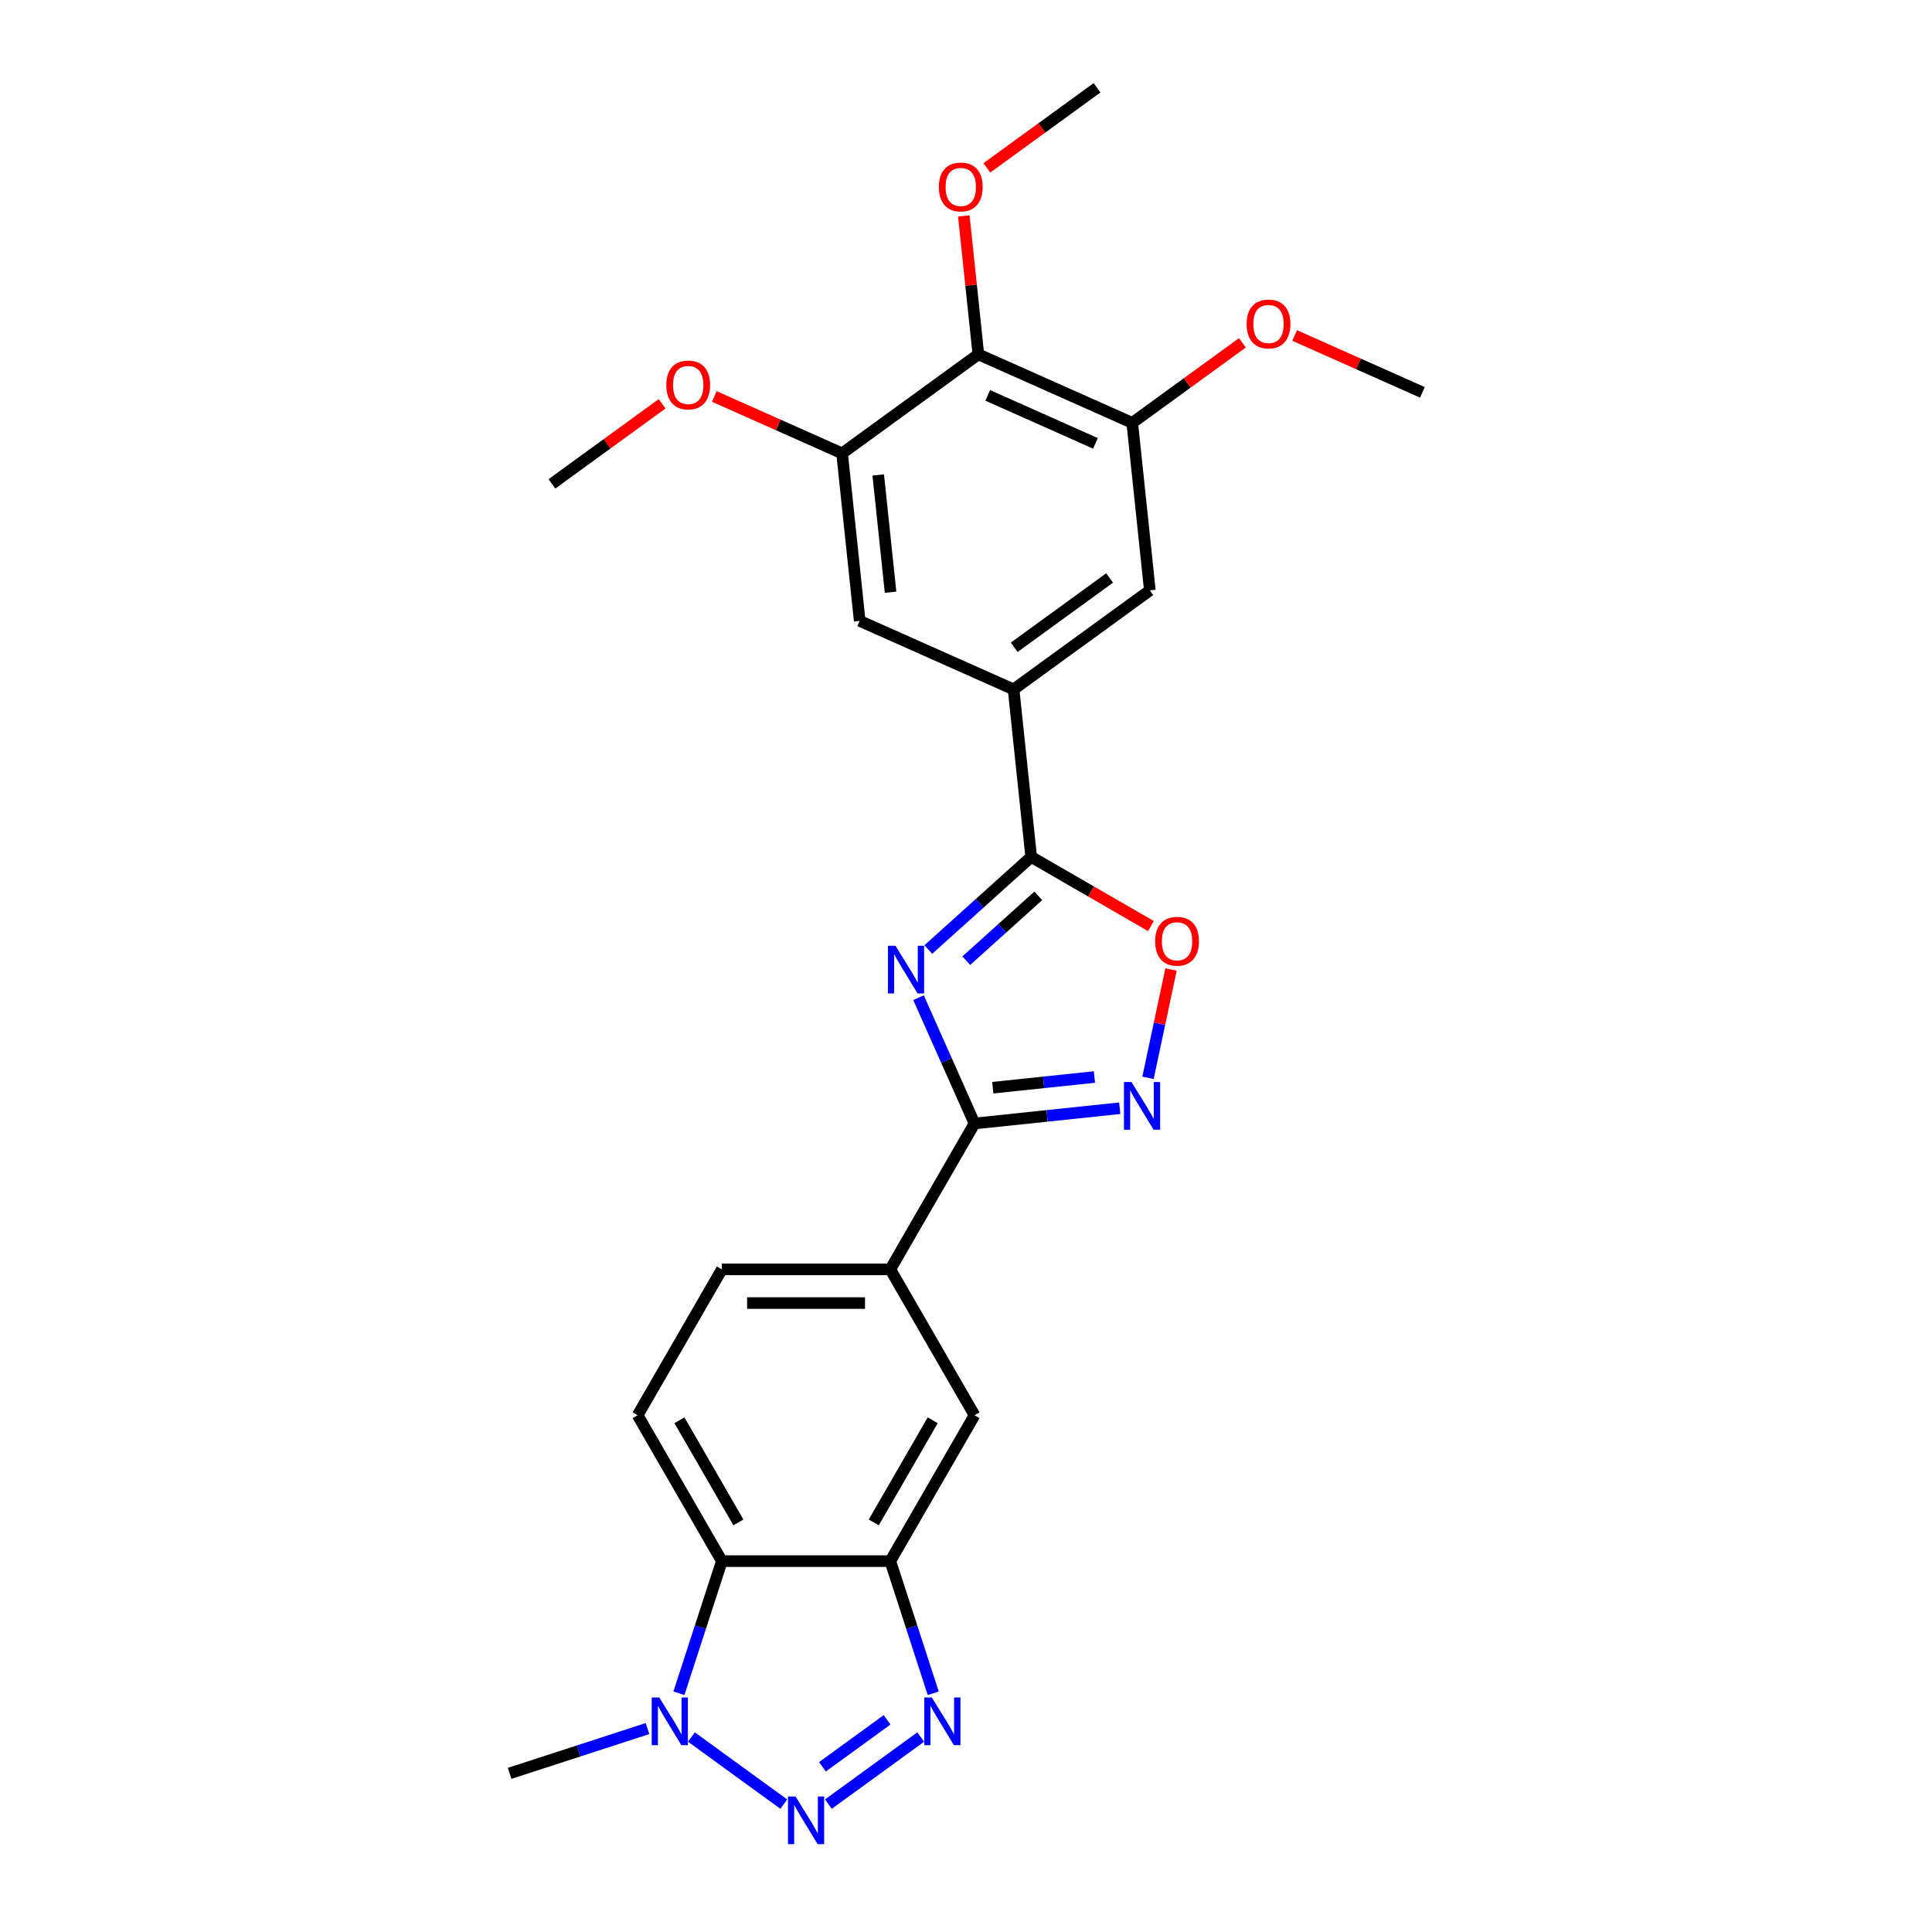 <?xml version='1.0' encoding='iso-8859-1'?>
<svg version='1.1' baseProfile='full'
              xmlns='http://www.w3.org/2000/svg'
                      xmlns:rdkit='http://www.rdkit.org/xml'
                      xmlns:xlink='http://www.w3.org/1999/xlink'
                  xml:space='preserve'
width='1000px' height='1000px' viewBox='0 0 1000 1000'>
<!-- END OF HEADER -->
<rect style='opacity:1.0;fill:#FFFFFF;stroke:none' width='1000' height='1000' x='0' y='0'> </rect>
<path class='bond-0' d='M 475.414,516.397 L 489.912,548.958' style='fill:none;fill-rule:evenodd;stroke:#0000FF;stroke-width:6px;stroke-linecap:butt;stroke-linejoin:miter;stroke-opacity:1' />
<path class='bond-0' d='M 489.912,548.958 L 504.409,581.52' style='fill:none;fill-rule:evenodd;stroke:#000000;stroke-width:6px;stroke-linecap:butt;stroke-linejoin:miter;stroke-opacity:1' />
<path class='bond-1' d='M 480.491,491.478 L 507.115,467.506' style='fill:none;fill-rule:evenodd;stroke:#0000FF;stroke-width:6px;stroke-linecap:butt;stroke-linejoin:miter;stroke-opacity:1' />
<path class='bond-1' d='M 507.115,467.506 L 533.739,443.533' style='fill:none;fill-rule:evenodd;stroke:#000000;stroke-width:6px;stroke-linecap:butt;stroke-linejoin:miter;stroke-opacity:1' />
<path class='bond-1' d='M 500.146,497.245 L 518.783,480.464' style='fill:none;fill-rule:evenodd;stroke:#0000FF;stroke-width:6px;stroke-linecap:butt;stroke-linejoin:miter;stroke-opacity:1' />
<path class='bond-1' d='M 518.783,480.464 L 537.42,463.683' style='fill:none;fill-rule:evenodd;stroke:#000000;stroke-width:6px;stroke-linecap:butt;stroke-linejoin:miter;stroke-opacity:1' />
<path class='bond-2' d='M 428.767,933.813 L 476.571,899.081' style='fill:none;fill-rule:evenodd;stroke:#0000FF;stroke-width:6px;stroke-linecap:butt;stroke-linejoin:miter;stroke-opacity:1' />
<path class='bond-2' d='M 425.688,914.496 L 459.151,890.184' style='fill:none;fill-rule:evenodd;stroke:#0000FF;stroke-width:6px;stroke-linecap:butt;stroke-linejoin:miter;stroke-opacity:1' />
<path class='bond-3' d='M 405.68,933.813 L 357.875,899.081' style='fill:none;fill-rule:evenodd;stroke:#0000FF;stroke-width:6px;stroke-linecap:butt;stroke-linejoin:miter;stroke-opacity:1' />
<path class='bond-4' d='M 504.409,581.52 L 541.991,577.57' style='fill:none;fill-rule:evenodd;stroke:#000000;stroke-width:6px;stroke-linecap:butt;stroke-linejoin:miter;stroke-opacity:1' />
<path class='bond-4' d='M 541.991,577.57 L 579.574,573.62' style='fill:none;fill-rule:evenodd;stroke:#0000FF;stroke-width:6px;stroke-linecap:butt;stroke-linejoin:miter;stroke-opacity:1' />
<path class='bond-4' d='M 513.861,562.993 L 540.169,560.228' style='fill:none;fill-rule:evenodd;stroke:#000000;stroke-width:6px;stroke-linecap:butt;stroke-linejoin:miter;stroke-opacity:1' />
<path class='bond-4' d='M 540.169,560.228 L 566.476,557.463' style='fill:none;fill-rule:evenodd;stroke:#0000FF;stroke-width:6px;stroke-linecap:butt;stroke-linejoin:miter;stroke-opacity:1' />
<path class='bond-5' d='M 504.409,581.52 L 460.816,657.025' style='fill:none;fill-rule:evenodd;stroke:#000000;stroke-width:6px;stroke-linecap:butt;stroke-linejoin:miter;stroke-opacity:1' />
<path class='bond-6' d='M 483.039,876.428 L 471.927,842.232' style='fill:none;fill-rule:evenodd;stroke:#0000FF;stroke-width:6px;stroke-linecap:butt;stroke-linejoin:miter;stroke-opacity:1' />
<path class='bond-6' d='M 471.927,842.232 L 460.816,808.035' style='fill:none;fill-rule:evenodd;stroke:#000000;stroke-width:6px;stroke-linecap:butt;stroke-linejoin:miter;stroke-opacity:1' />
<path class='bond-7' d='M 533.739,443.533 L 564.735,461.429' style='fill:none;fill-rule:evenodd;stroke:#000000;stroke-width:6px;stroke-linecap:butt;stroke-linejoin:miter;stroke-opacity:1' />
<path class='bond-7' d='M 564.735,461.429 L 595.73,479.324' style='fill:none;fill-rule:evenodd;stroke:#FF0000;stroke-width:6px;stroke-linecap:butt;stroke-linejoin:miter;stroke-opacity:1' />
<path class='bond-8' d='M 533.739,443.533 L 524.626,356.825' style='fill:none;fill-rule:evenodd;stroke:#000000;stroke-width:6px;stroke-linecap:butt;stroke-linejoin:miter;stroke-opacity:1' />
<path class='bond-9' d='M 594.205,557.881 L 600.164,529.842' style='fill:none;fill-rule:evenodd;stroke:#0000FF;stroke-width:6px;stroke-linecap:butt;stroke-linejoin:miter;stroke-opacity:1' />
<path class='bond-9' d='M 600.164,529.842 L 606.124,501.803' style='fill:none;fill-rule:evenodd;stroke:#FF0000;stroke-width:6px;stroke-linecap:butt;stroke-linejoin:miter;stroke-opacity:1' />
<path class='bond-10' d='M 460.816,808.035 L 504.409,732.53' style='fill:none;fill-rule:evenodd;stroke:#000000;stroke-width:6px;stroke-linecap:butt;stroke-linejoin:miter;stroke-opacity:1' />
<path class='bond-10' d='M 452.254,787.991 L 482.769,735.137' style='fill:none;fill-rule:evenodd;stroke:#000000;stroke-width:6px;stroke-linecap:butt;stroke-linejoin:miter;stroke-opacity:1' />
<path class='bond-11' d='M 460.816,808.035 L 373.631,808.035' style='fill:none;fill-rule:evenodd;stroke:#000000;stroke-width:6px;stroke-linecap:butt;stroke-linejoin:miter;stroke-opacity:1' />
<path class='bond-12' d='M 351.408,876.428 L 362.519,842.232' style='fill:none;fill-rule:evenodd;stroke:#0000FF;stroke-width:6px;stroke-linecap:butt;stroke-linejoin:miter;stroke-opacity:1' />
<path class='bond-12' d='M 362.519,842.232 L 373.631,808.035' style='fill:none;fill-rule:evenodd;stroke:#000000;stroke-width:6px;stroke-linecap:butt;stroke-linejoin:miter;stroke-opacity:1' />
<path class='bond-13' d='M 335.145,894.704 L 299.458,906.3' style='fill:none;fill-rule:evenodd;stroke:#0000FF;stroke-width:6px;stroke-linecap:butt;stroke-linejoin:miter;stroke-opacity:1' />
<path class='bond-13' d='M 299.458,906.3 L 263.77,917.895' style='fill:none;fill-rule:evenodd;stroke:#000000;stroke-width:6px;stroke-linecap:butt;stroke-linejoin:miter;stroke-opacity:1' />
<path class='bond-14' d='M 373.631,808.035 L 330.038,732.53' style='fill:none;fill-rule:evenodd;stroke:#000000;stroke-width:6px;stroke-linecap:butt;stroke-linejoin:miter;stroke-opacity:1' />
<path class='bond-14' d='M 382.193,787.991 L 351.678,735.137' style='fill:none;fill-rule:evenodd;stroke:#000000;stroke-width:6px;stroke-linecap:butt;stroke-linejoin:miter;stroke-opacity:1' />
<path class='bond-15' d='M 524.626,356.825 L 444.978,321.364' style='fill:none;fill-rule:evenodd;stroke:#000000;stroke-width:6px;stroke-linecap:butt;stroke-linejoin:miter;stroke-opacity:1' />
<path class='bond-16' d='M 524.626,356.825 L 595.16,305.579' style='fill:none;fill-rule:evenodd;stroke:#000000;stroke-width:6px;stroke-linecap:butt;stroke-linejoin:miter;stroke-opacity:1' />
<path class='bond-16' d='M 524.957,335.031 L 574.331,299.159' style='fill:none;fill-rule:evenodd;stroke:#000000;stroke-width:6px;stroke-linecap:butt;stroke-linejoin:miter;stroke-opacity:1' />
<path class='bond-17' d='M 506.399,183.409 L 586.047,218.871' style='fill:none;fill-rule:evenodd;stroke:#000000;stroke-width:6px;stroke-linecap:butt;stroke-linejoin:miter;stroke-opacity:1' />
<path class='bond-17' d='M 511.254,204.658 L 567.007,229.481' style='fill:none;fill-rule:evenodd;stroke:#000000;stroke-width:6px;stroke-linecap:butt;stroke-linejoin:miter;stroke-opacity:1' />
<path class='bond-18' d='M 506.399,183.409 L 502.633,147.579' style='fill:none;fill-rule:evenodd;stroke:#000000;stroke-width:6px;stroke-linecap:butt;stroke-linejoin:miter;stroke-opacity:1' />
<path class='bond-18' d='M 502.633,147.579 L 498.867,111.749' style='fill:none;fill-rule:evenodd;stroke:#FF0000;stroke-width:6px;stroke-linecap:butt;stroke-linejoin:miter;stroke-opacity:1' />
<path class='bond-19' d='M 506.399,183.409 L 435.864,234.656' style='fill:none;fill-rule:evenodd;stroke:#000000;stroke-width:6px;stroke-linecap:butt;stroke-linejoin:miter;stroke-opacity:1' />
<path class='bond-20' d='M 435.864,234.656 L 444.978,321.364' style='fill:none;fill-rule:evenodd;stroke:#000000;stroke-width:6px;stroke-linecap:butt;stroke-linejoin:miter;stroke-opacity:1' />
<path class='bond-20' d='M 454.573,245.839 L 460.952,306.535' style='fill:none;fill-rule:evenodd;stroke:#000000;stroke-width:6px;stroke-linecap:butt;stroke-linejoin:miter;stroke-opacity:1' />
<path class='bond-21' d='M 435.864,234.656 L 402.797,219.933' style='fill:none;fill-rule:evenodd;stroke:#000000;stroke-width:6px;stroke-linecap:butt;stroke-linejoin:miter;stroke-opacity:1' />
<path class='bond-21' d='M 402.797,219.933 L 369.73,205.211' style='fill:none;fill-rule:evenodd;stroke:#FF0000;stroke-width:6px;stroke-linecap:butt;stroke-linejoin:miter;stroke-opacity:1' />
<path class='bond-22' d='M 586.047,218.871 L 595.16,305.579' style='fill:none;fill-rule:evenodd;stroke:#000000;stroke-width:6px;stroke-linecap:butt;stroke-linejoin:miter;stroke-opacity:1' />
<path class='bond-23' d='M 586.047,218.871 L 614.557,198.157' style='fill:none;fill-rule:evenodd;stroke:#000000;stroke-width:6px;stroke-linecap:butt;stroke-linejoin:miter;stroke-opacity:1' />
<path class='bond-23' d='M 614.557,198.157 L 643.068,177.443' style='fill:none;fill-rule:evenodd;stroke:#FF0000;stroke-width:6px;stroke-linecap:butt;stroke-linejoin:miter;stroke-opacity:1' />
<path class='bond-24' d='M 460.816,657.025 L 504.409,732.53' style='fill:none;fill-rule:evenodd;stroke:#000000;stroke-width:6px;stroke-linecap:butt;stroke-linejoin:miter;stroke-opacity:1' />
<path class='bond-25' d='M 460.816,657.025 L 373.631,657.025' style='fill:none;fill-rule:evenodd;stroke:#000000;stroke-width:6px;stroke-linecap:butt;stroke-linejoin:miter;stroke-opacity:1' />
<path class='bond-25' d='M 447.738,674.462 L 386.708,674.462' style='fill:none;fill-rule:evenodd;stroke:#000000;stroke-width:6px;stroke-linecap:butt;stroke-linejoin:miter;stroke-opacity:1' />
<path class='bond-26' d='M 330.038,732.53 L 373.631,657.025' style='fill:none;fill-rule:evenodd;stroke:#000000;stroke-width:6px;stroke-linecap:butt;stroke-linejoin:miter;stroke-opacity:1' />
<path class='bond-27' d='M 510.799,86.883 L 539.31,66.169' style='fill:none;fill-rule:evenodd;stroke:#FF0000;stroke-width:6px;stroke-linecap:butt;stroke-linejoin:miter;stroke-opacity:1' />
<path class='bond-27' d='M 539.31,66.169 L 567.82,45.455' style='fill:none;fill-rule:evenodd;stroke:#000000;stroke-width:6px;stroke-linecap:butt;stroke-linejoin:miter;stroke-opacity:1' />
<path class='bond-28' d='M 342.702,209.012 L 314.192,229.726' style='fill:none;fill-rule:evenodd;stroke:#FF0000;stroke-width:6px;stroke-linecap:butt;stroke-linejoin:miter;stroke-opacity:1' />
<path class='bond-28' d='M 314.192,229.726 L 285.681,250.44' style='fill:none;fill-rule:evenodd;stroke:#000000;stroke-width:6px;stroke-linecap:butt;stroke-linejoin:miter;stroke-opacity:1' />
<path class='bond-29' d='M 670.095,173.641 L 703.163,188.363' style='fill:none;fill-rule:evenodd;stroke:#FF0000;stroke-width:6px;stroke-linecap:butt;stroke-linejoin:miter;stroke-opacity:1' />
<path class='bond-29' d='M 703.163,188.363 L 736.23,203.086' style='fill:none;fill-rule:evenodd;stroke:#000000;stroke-width:6px;stroke-linecap:butt;stroke-linejoin:miter;stroke-opacity:1' />
<path  class='atom-0' d='M 463.49 489.526
L 471.58 502.604
Q 472.383 503.895, 473.673 506.231
Q 474.963 508.568, 475.033 508.707
L 475.033 489.526
L 478.311 489.526
L 478.311 514.217
L 474.928 514.217
L 466.245 499.919
Q 465.233 498.245, 464.152 496.327
Q 463.106 494.409, 462.792 493.816
L 462.792 514.217
L 459.584 514.217
L 459.584 489.526
L 463.49 489.526
' fill='#0000FF'/>
<path  class='atom-1' d='M 411.766 929.854
L 419.856 942.932
Q 420.659 944.223, 421.949 946.559
Q 423.239 948.896, 423.309 949.035
L 423.309 929.854
L 426.587 929.854
L 426.587 954.545
L 423.204 954.545
L 414.521 940.247
Q 413.509 938.573, 412.428 936.655
Q 411.382 934.737, 411.068 934.144
L 411.068 954.545
L 407.86 954.545
L 407.86 929.854
L 411.766 929.854
' fill='#0000FF'/>
<path  class='atom-3' d='M 482.3 878.608
L 490.391 891.686
Q 491.193 892.976, 492.484 895.313
Q 493.774 897.649, 493.844 897.789
L 493.844 878.608
L 497.122 878.608
L 497.122 903.299
L 493.739 903.299
L 485.055 889.001
Q 484.044 887.327, 482.963 885.408
Q 481.917 883.49, 481.603 882.898
L 481.603 903.299
L 478.394 903.299
L 478.394 878.608
L 482.3 878.608
' fill='#0000FF'/>
<path  class='atom-5' d='M 585.659 560.061
L 593.75 573.139
Q 594.552 574.429, 595.843 576.766
Q 597.133 579.102, 597.203 579.242
L 597.203 560.061
L 600.481 560.061
L 600.481 584.752
L 597.098 584.752
L 588.414 570.454
Q 587.403 568.78, 586.322 566.862
Q 585.276 564.943, 584.962 564.351
L 584.962 584.752
L 581.753 584.752
L 581.753 560.061
L 585.659 560.061
' fill='#0000FF'/>
<path  class='atom-7' d='M 341.231 878.608
L 349.322 891.686
Q 350.124 892.976, 351.414 895.313
Q 352.705 897.649, 352.774 897.789
L 352.774 878.608
L 356.052 878.608
L 356.052 903.299
L 352.67 903.299
L 343.986 889.001
Q 342.975 887.327, 341.894 885.408
Q 340.847 883.49, 340.533 882.898
L 340.533 903.299
L 337.325 903.299
L 337.325 878.608
L 341.231 878.608
' fill='#0000FF'/>
<path  class='atom-9' d='M 597.91 487.196
Q 597.91 481.267, 600.839 477.954
Q 603.769 474.641, 609.244 474.641
Q 614.719 474.641, 617.649 477.954
Q 620.578 481.267, 620.578 487.196
Q 620.578 493.194, 617.614 496.612
Q 614.65 499.995, 609.244 499.995
Q 603.804 499.995, 600.839 496.612
Q 597.91 493.229, 597.91 487.196
M 609.244 497.205
Q 613.011 497.205, 615.033 494.694
Q 617.091 492.148, 617.091 487.196
Q 617.091 482.348, 615.033 479.907
Q 613.011 477.431, 609.244 477.431
Q 605.478 477.431, 603.42 479.872
Q 601.397 482.313, 601.397 487.196
Q 601.397 492.183, 603.42 494.694
Q 605.478 497.205, 609.244 497.205
' fill='#FF0000'/>
<path  class='atom-20' d='M 485.951 96.771
Q 485.951 90.842, 488.881 87.529
Q 491.81 84.216, 497.286 84.216
Q 502.761 84.216, 505.69 87.529
Q 508.62 90.842, 508.62 96.771
Q 508.62 102.769, 505.655 106.187
Q 502.691 109.57, 497.286 109.57
Q 491.845 109.57, 488.881 106.187
Q 485.951 102.804, 485.951 96.771
M 497.286 106.78
Q 501.052 106.78, 503.075 104.269
Q 505.132 101.723, 505.132 96.771
Q 505.132 91.923, 503.075 89.482
Q 501.052 87.006, 497.286 87.006
Q 493.519 87.006, 491.462 89.447
Q 489.439 91.888, 489.439 96.771
Q 489.439 101.758, 491.462 104.269
Q 493.519 106.78, 497.286 106.78
' fill='#FF0000'/>
<path  class='atom-21' d='M 344.882 199.264
Q 344.882 193.335, 347.811 190.022
Q 350.741 186.709, 356.216 186.709
Q 361.691 186.709, 364.621 190.022
Q 367.55 193.335, 367.55 199.264
Q 367.55 205.262, 364.586 208.68
Q 361.622 212.063, 356.216 212.063
Q 350.776 212.063, 347.811 208.68
Q 344.882 205.297, 344.882 199.264
M 356.216 209.273
Q 359.983 209.273, 362.005 206.762
Q 364.063 204.216, 364.063 199.264
Q 364.063 194.416, 362.005 191.975
Q 359.983 189.499, 356.216 189.499
Q 352.45 189.499, 350.392 191.94
Q 348.369 194.381, 348.369 199.264
Q 348.369 204.251, 350.392 206.762
Q 352.45 209.273, 356.216 209.273
' fill='#FF0000'/>
<path  class='atom-22' d='M 645.248 167.694
Q 645.248 161.765, 648.177 158.452
Q 651.106 155.139, 656.582 155.139
Q 662.057 155.139, 664.986 158.452
Q 667.916 161.765, 667.916 167.694
Q 667.916 173.692, 664.952 177.11
Q 661.987 180.493, 656.582 180.493
Q 651.141 180.493, 648.177 177.11
Q 645.248 173.727, 645.248 167.694
M 656.582 177.703
Q 660.348 177.703, 662.371 175.192
Q 664.428 172.646, 664.428 167.694
Q 664.428 162.846, 662.371 160.405
Q 660.348 157.929, 656.582 157.929
Q 652.815 157.929, 650.758 160.37
Q 648.735 162.812, 648.735 167.694
Q 648.735 172.681, 650.758 175.192
Q 652.815 177.703, 656.582 177.703
' fill='#FF0000'/>
</svg>
